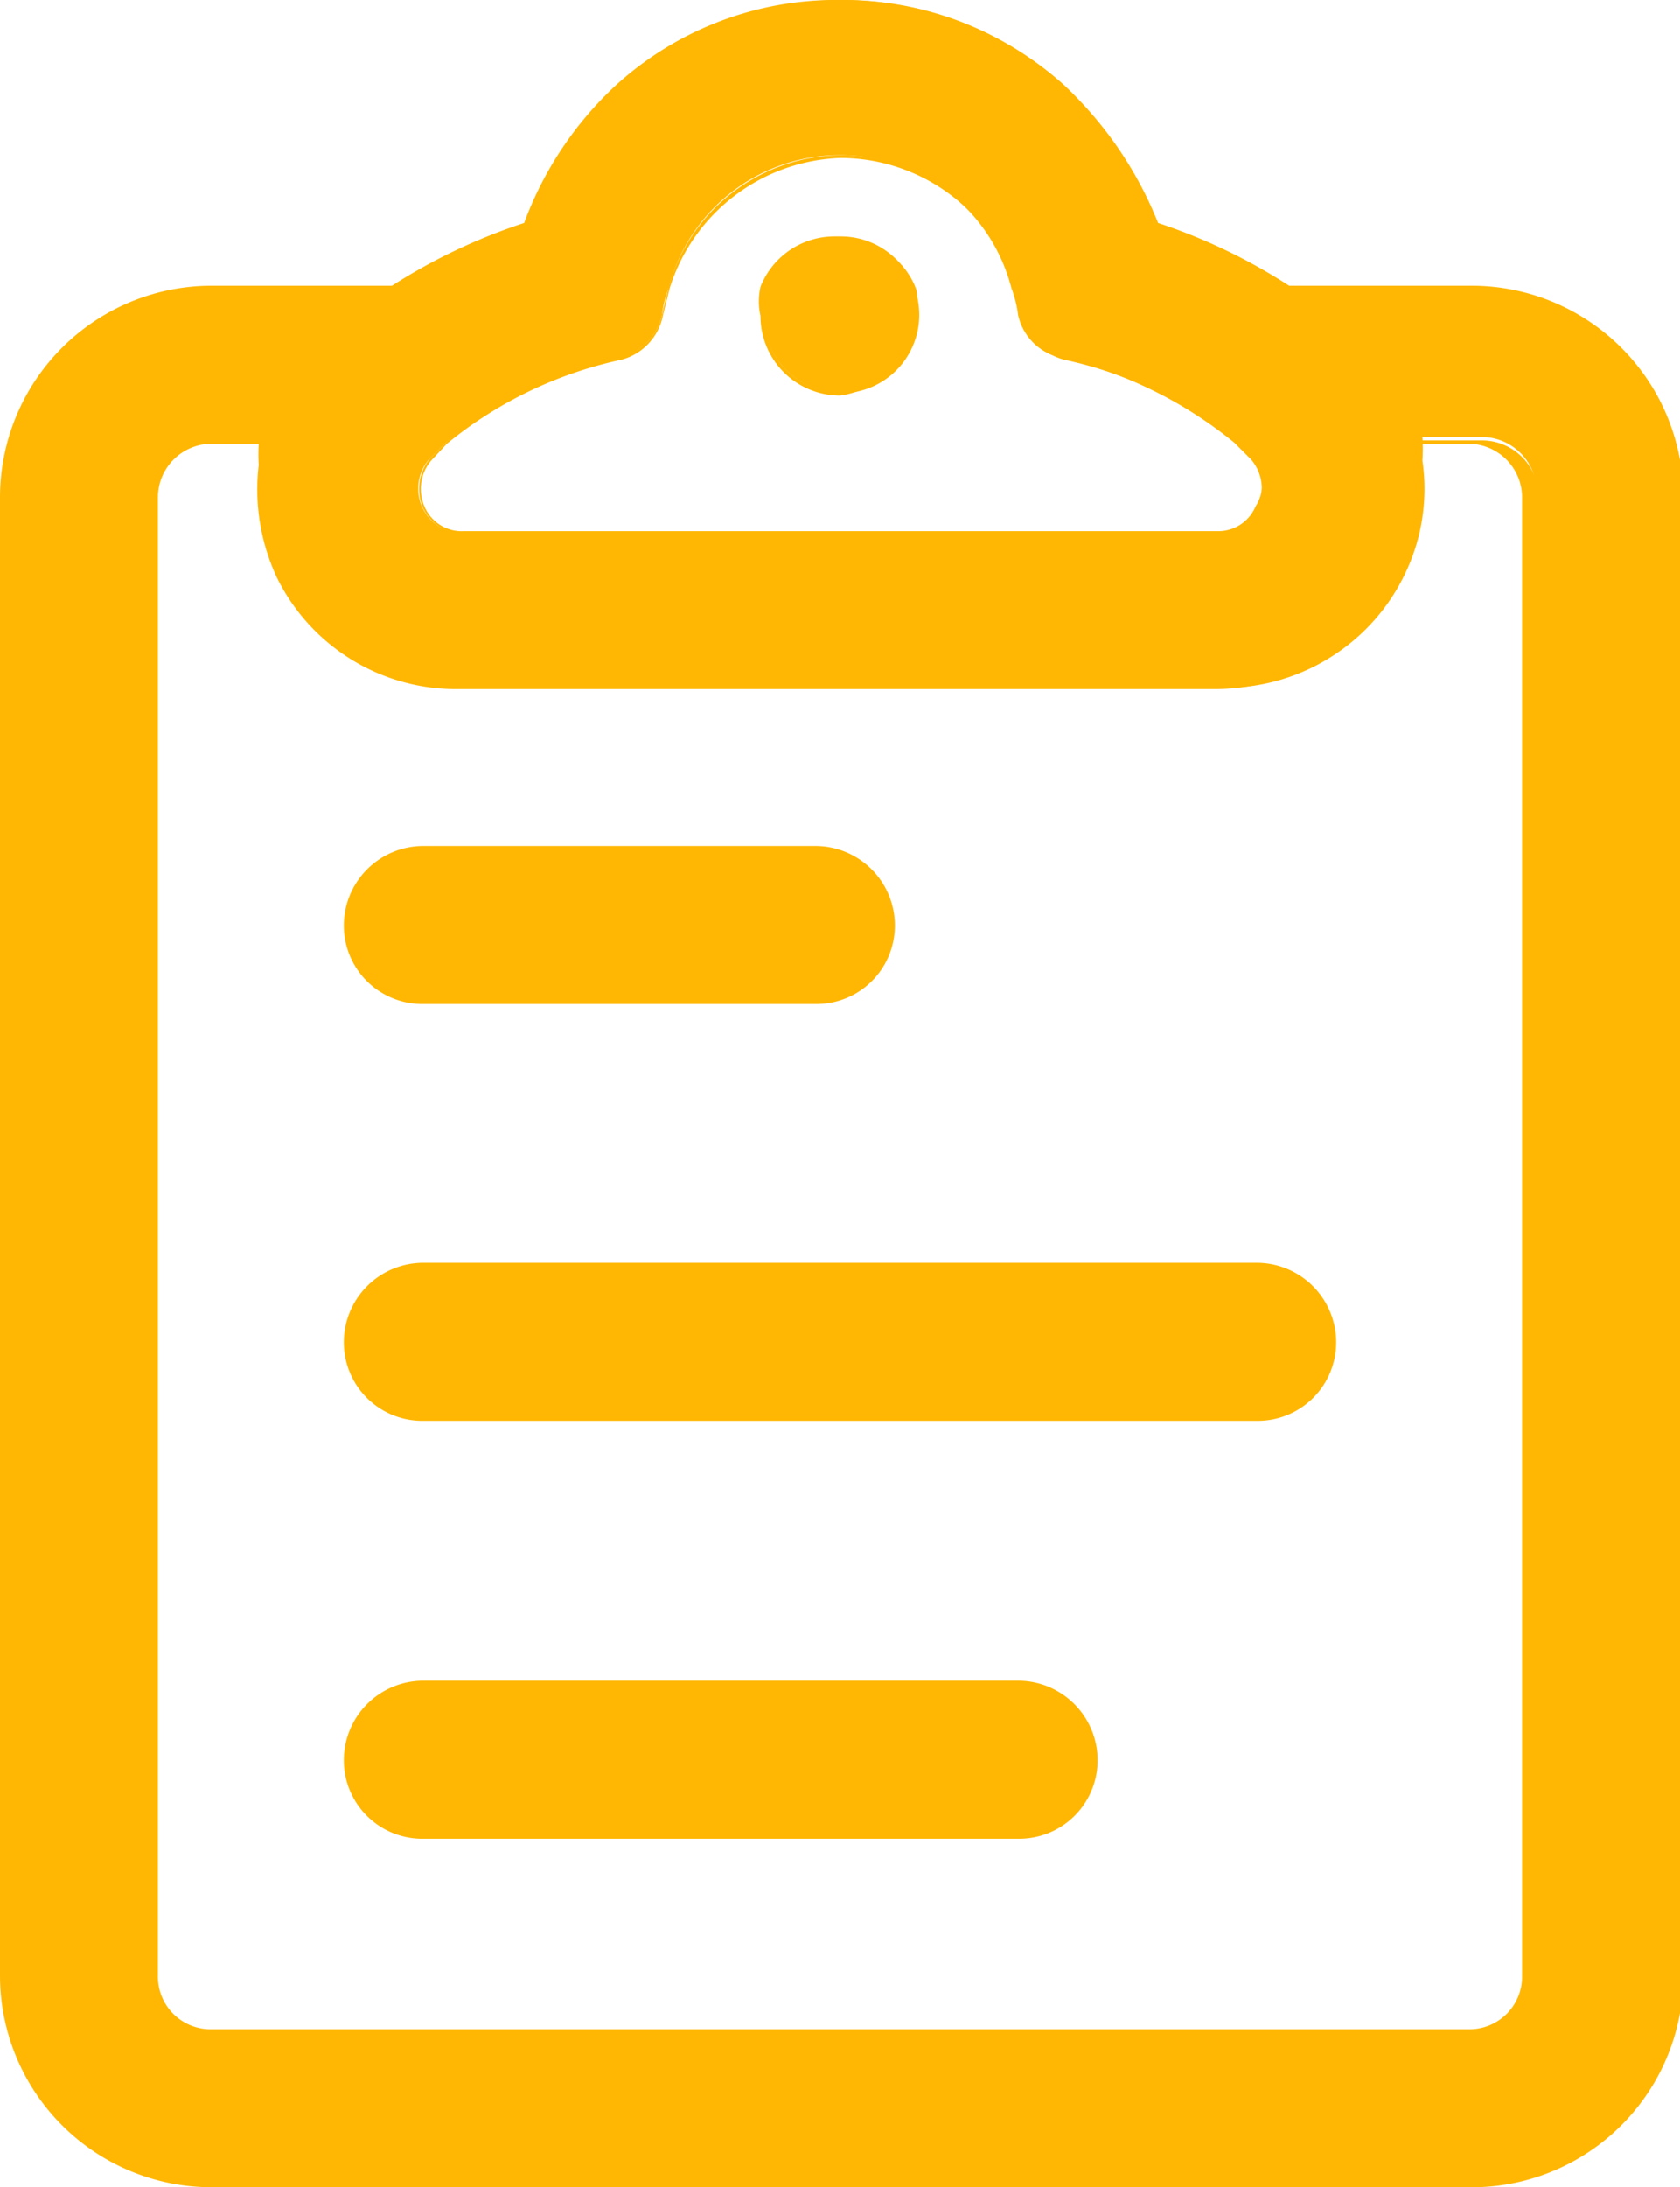 <svg id="Capa_1" data-name="Capa 1" xmlns="http://www.w3.org/2000/svg" viewBox="0 0 15 19.52"><defs><style>.cls-1{fill:#ffb703;}</style></defs><path class="cls-1" d="M405.61,392.81H404a5.62,5.62,0,0,0-1.19-.57A3.23,3.23,0,0,0,402,391a2.94,2.94,0,0,0-2-.76,2.9,2.9,0,0,0-1.95.76,3.26,3.26,0,0,0-.84,1.23,5.86,5.86,0,0,0-1.19.57h-1.63a1.87,1.87,0,0,0-1.87,1.87v13.19a1.88,1.88,0,0,0,1.87,1.88h11.22a1.87,1.87,0,0,0,1.87-1.88V394.68A1.87,1.87,0,0,0,405.61,392.81Zm-7.2.24a1.05,1.05,0,0,1,.06-.24,1.58,1.58,0,0,1,3.06,0,1.05,1.05,0,0,1,.06.24.5.5,0,0,0,.37.38,3.79,3.79,0,0,1,1.56.76l.15.15a.4.4,0,0,1-.3.66h-6.73a.4.4,0,0,1-.31-.66l.15-.15a3.85,3.85,0,0,1,1.56-.76A.5.5,0,0,0,398.41,393.05Zm7.7,14.82a.5.5,0,0,1-.5.5H394.39a.49.49,0,0,1-.49-.5V394.68a.49.49,0,0,1,.49-.49h.52a1.55,1.55,0,0,0,0,.21,1.76,1.76,0,0,0,.78,1.68,1.8,1.8,0,0,0,1,.3h6.73a1.79,1.79,0,0,0,1-.3,1.78,1.78,0,0,0,.63-.73,1.74,1.74,0,0,0,.15-1,1.55,1.55,0,0,0,0-.21h.52a.49.49,0,0,1,.5.49v13.19Z" transform="translate(-392.5 -390.24)"/><path class="cls-1" d="M405.61,409.76H394.39a1.89,1.89,0,0,1-1.89-1.89V394.68a1.89,1.89,0,0,1,1.89-1.89H396a5.16,5.16,0,0,1,1.18-.56A3.18,3.18,0,0,1,398,391a2.92,2.92,0,0,1,2-.76,3,3,0,0,1,2,.76,3.41,3.41,0,0,1,.84,1.23,5.08,5.08,0,0,1,1.17.56h1.63a1.89,1.89,0,0,1,1.89,1.89v13.19A1.89,1.89,0,0,1,405.61,409.76Zm-11.22-16.93a1.85,1.85,0,0,0-1.86,1.85v13.19a1.86,1.86,0,0,0,1.86,1.86h11.22a1.86,1.86,0,0,0,1.86-1.86V394.68a1.85,1.85,0,0,0-1.86-1.85H404a5.37,5.37,0,0,0-1.18-.56h0a3.07,3.07,0,0,0-.84-1.22,2.86,2.86,0,0,0-3.88,0,3.07,3.07,0,0,0-.84,1.22h0a5.37,5.37,0,0,0-1.18.56h-1.64Zm11.22,15.55H394.39a.51.51,0,0,1-.51-.51V394.68a.51.51,0,0,1,.51-.51h.54v0a1.52,1.52,0,0,0,0,.21,1.7,1.7,0,0,0,.15.94,1.73,1.73,0,0,0,.62.72,1.67,1.67,0,0,0,1,.3h6.73a1.72,1.72,0,0,0,1-.3,1.77,1.77,0,0,0,.61-.72,1.7,1.7,0,0,0,.15-.94,1.52,1.52,0,0,0,0-.21v0h.54a.51.51,0,0,1,.51.51v13.19A.51.51,0,0,1,405.61,408.38ZM394.39,394.2a.48.48,0,0,0-.48.48v13.19a.47.47,0,0,0,.48.48h11.22a.47.47,0,0,0,.48-.48V394.68a.48.48,0,0,0-.48-.48h-.5a1.62,1.62,0,0,1,0,.19,1.86,1.86,0,0,1-.16,1,1.78,1.78,0,0,1-1.62,1h-6.73a1.78,1.78,0,0,1-1.63-1,1.86,1.86,0,0,1-.16-1,1.62,1.62,0,0,1,0-.19Zm9,.81h-6.73a.42.42,0,0,1-.38-.23.43.43,0,0,1,.06-.45l.15-.15a3.65,3.65,0,0,1,1.57-.76.49.49,0,0,0,.35-.37l.06-.25a1.61,1.61,0,0,1,3.1,0l.06.25a.49.49,0,0,0,.35.37,3.65,3.65,0,0,1,1.57.76l.15.15a.41.41,0,0,1-.31.68ZM400,391.65a1.66,1.66,0,0,0-1.52,1.16l-.06.24a.51.51,0,0,1-.37.4,3.67,3.67,0,0,0-1.56.75l-.14.15a.39.39,0,0,0-.06.41.36.36,0,0,0,.35.22h6.73a.36.36,0,0,0,.34-.22.38.38,0,0,0,0-.41l-.15-.15a3.67,3.67,0,0,0-1.56-.75.51.51,0,0,1-.37-.4l-.06-.24A1.64,1.64,0,0,0,400,391.65Z" transform="translate(-392.5 -390.24)"/><path class="cls-1" d="M400,393.75a.7.7,0,1,0-.65-.94.71.71,0,0,0,.65.94Z" transform="translate(-392.5 -390.24)"/><path class="cls-1" d="M400,393.77a.71.71,0,0,1-.71-.71.6.6,0,0,1,0-.26.71.71,0,0,1,.66-.45.73.73,0,0,1,.67.45.78.78,0,0,1,0,.26A.71.71,0,0,1,400,393.77Zm0-1.39a.67.67,0,0,0-.63.44.6.6,0,0,0-.05.24.68.68,0,0,0,1.36,0,.61.61,0,0,0,0-.24A.68.68,0,0,0,400,392.38Z" transform="translate(-392.5 -390.24)"/><path class="cls-1" d="M396.28,399.19h3.5a.69.69,0,0,0,0-1.38h-3.5a.69.69,0,0,0,0,1.38Z" transform="translate(-392.5 -390.24)"/><path class="cls-1" d="M399.78,399.2h-3.5a.7.7,0,0,1-.71-.7.71.71,0,0,1,.71-.71h3.5a.71.71,0,0,1,.71.71A.7.7,0,0,1,399.78,399.2Zm-3.5-1.37a.67.67,0,0,0,0,1.34h3.5a.67.67,0,1,0,0-1.34Z" transform="translate(-392.5 -390.24)"/><path class="cls-1" d="M403.72,401.53h-7.44a.69.69,0,0,0,0,1.38h7.44a.69.69,0,1,0,0-1.38Z" transform="translate(-392.5 -390.24)"/><path class="cls-1" d="M403.72,402.92h-7.44a.7.7,0,0,1-.71-.7.71.71,0,0,1,.71-.71h7.44a.71.71,0,0,1,.71.71A.7.7,0,0,1,403.72,402.92Zm-7.44-1.38a.68.68,0,0,0-.67.68.67.67,0,0,0,.67.67h7.44a.68.68,0,0,0,.68-.67.69.69,0,0,0-.68-.68Z" transform="translate(-392.5 -390.24)"/><path class="cls-1" d="M401.59,405.26h-5.31a.69.69,0,1,0,0,1.38h5.31a.69.69,0,0,0,0-1.38Z" transform="translate(-392.5 -390.24)"/><path class="cls-1" d="M401.59,406.65h-5.31a.7.7,0,0,1-.71-.7.71.71,0,0,1,.71-.71h5.31a.71.71,0,0,1,.71.71A.7.7,0,0,1,401.59,406.65Zm-5.31-1.38a.68.68,0,0,0-.67.68.67.67,0,0,0,.67.67h5.31a.68.68,0,0,0,.68-.67.69.69,0,0,0-.68-.68Z" transform="translate(-392.5 -390.24)"/></svg>